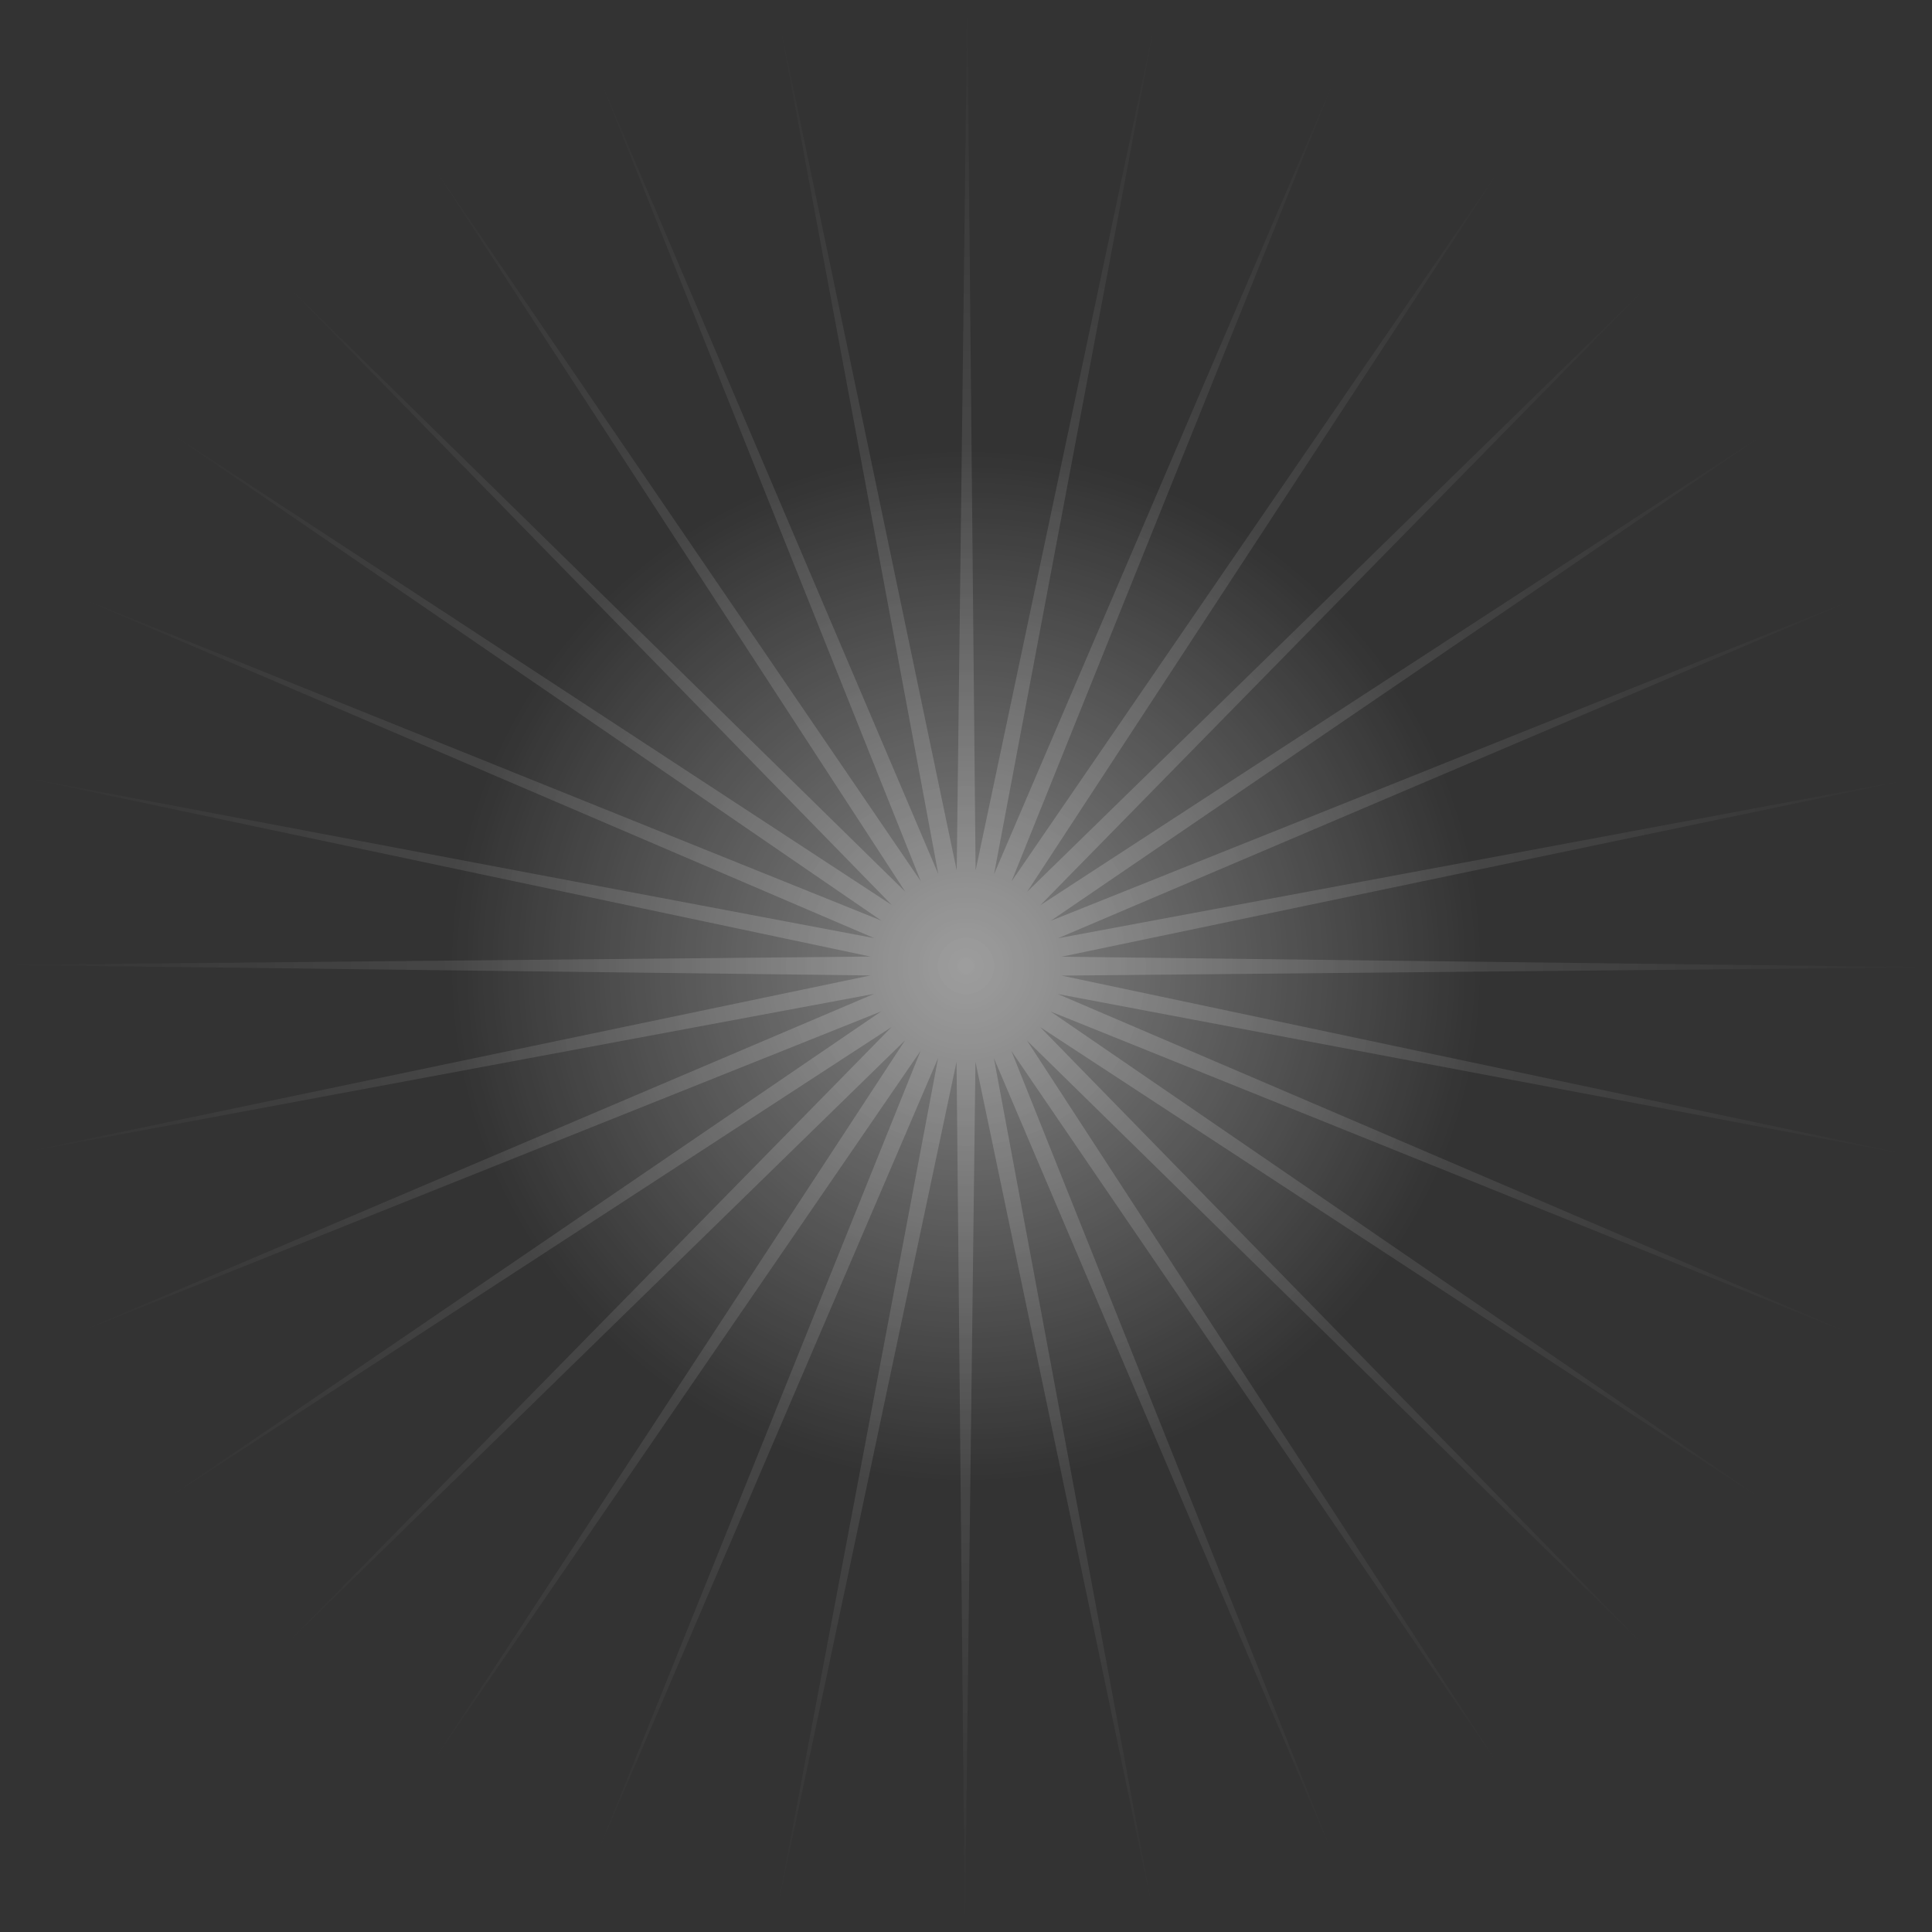 <?xml version="1.0" encoding="UTF-8" standalone="no"?>
<svg xmlns:xlink="http://www.w3.org/1999/xlink" height="613.2px" width="613.2px" xmlns="http://www.w3.org/2000/svg">
  <rect width="100%" height="100%" fill="#333333" stroke="none"/>
  <g transform="matrix(1.0, 0.0, 0.0, 1.0, 306.6, 306.6)">
    <path d="M134.45 -134.4 Q190.1 -78.75 190.1 0.0 190.1 78.75 134.45 134.4 78.8 190.05 0.05 190.05 -78.7 190.05 -134.4 134.4 -190.05 78.75 -190.05 0.0 -190.05 -78.75 -134.4 -134.4 -78.7 -190.05 0.05 -190.05 78.8 -190.05 134.45 -134.4" fill="url(#gradient0)" fill-rule="evenodd" stroke="none"/>
    <path d="M-283.1 -117.65 L-26.85 -14.4 -254.7 -170.65 -23.55 -19.35 -216.55 -217.05 -19.3 -23.6 -170.0 -255.1 -14.35 -26.9 -117.0 -283.4 -8.8 -29.2 -59.45 -300.8 -2.95 -30.35 0.4 -306.6 3.05 -30.35 60.15 -300.65 8.9 -29.15 117.65 -283.1 14.45 -26.85 170.65 -254.7 19.4 -23.55 217.05 -216.55 23.6 -19.3 255.1 -170.0 26.9 -14.35 283.4 -117.0 29.2 -8.8 300.8 -59.45 30.35 -2.95 306.6 0.4 30.35 3.05 300.65 60.2 29.15 8.9 283.1 117.65 26.85 14.45 254.7 170.65 23.55 19.4 216.55 217.05 19.35 23.65 170.05 255.15 14.4 26.95 117.0 283.4 8.85 29.25 59.45 300.8 3.0 30.4 -0.35 306.6 -3.0 30.4 -60.15 300.65 -8.85 29.2 -117.65 283.1 -14.4 26.9 -170.65 254.7 -19.35 23.6 -217.05 216.55 -23.6 19.35 -255.1 170.05 -26.9 14.4 -283.4 117.0 Q-156.3 62.95 -29.2 8.85 L-300.8 59.5 -30.35 3.0 -306.6 -0.35 -30.35 -3.0 -300.65 -60.15 -29.15 -8.85 -283.1 -117.65" fill="url(#gradient1)" fill-rule="evenodd" stroke="none"/>
  </g>
  <defs>
    <radialGradient cx="0" cy="0" gradientTransform="matrix(0.234, 0.0, 0.0, 0.234, 0.0, 0.0)" gradientUnits="userSpaceOnUse" id="gradient0" r="819.2" spreadMethod="pad">
      <stop offset="0.0" stop-color="#ffffff" stop-opacity="0.4"/>
      <stop offset="0.855" stop-color="#ffffff" stop-opacity="0.0"/>
    </radialGradient>
    <radialGradient cx="0" cy="0" gradientTransform="matrix(0.374, 0.0, 0.0, 0.374, 0.0, 0.0)" gradientUnits="userSpaceOnUse" id="gradient1" r="819.2" spreadMethod="pad">
      <stop offset="0.0" stop-color="#ffffff" stop-opacity="0.2"/>
      <stop offset="1.0" stop-color="#ffffff" stop-opacity="0.0"/>
    </radialGradient>
  </defs>
</svg>
